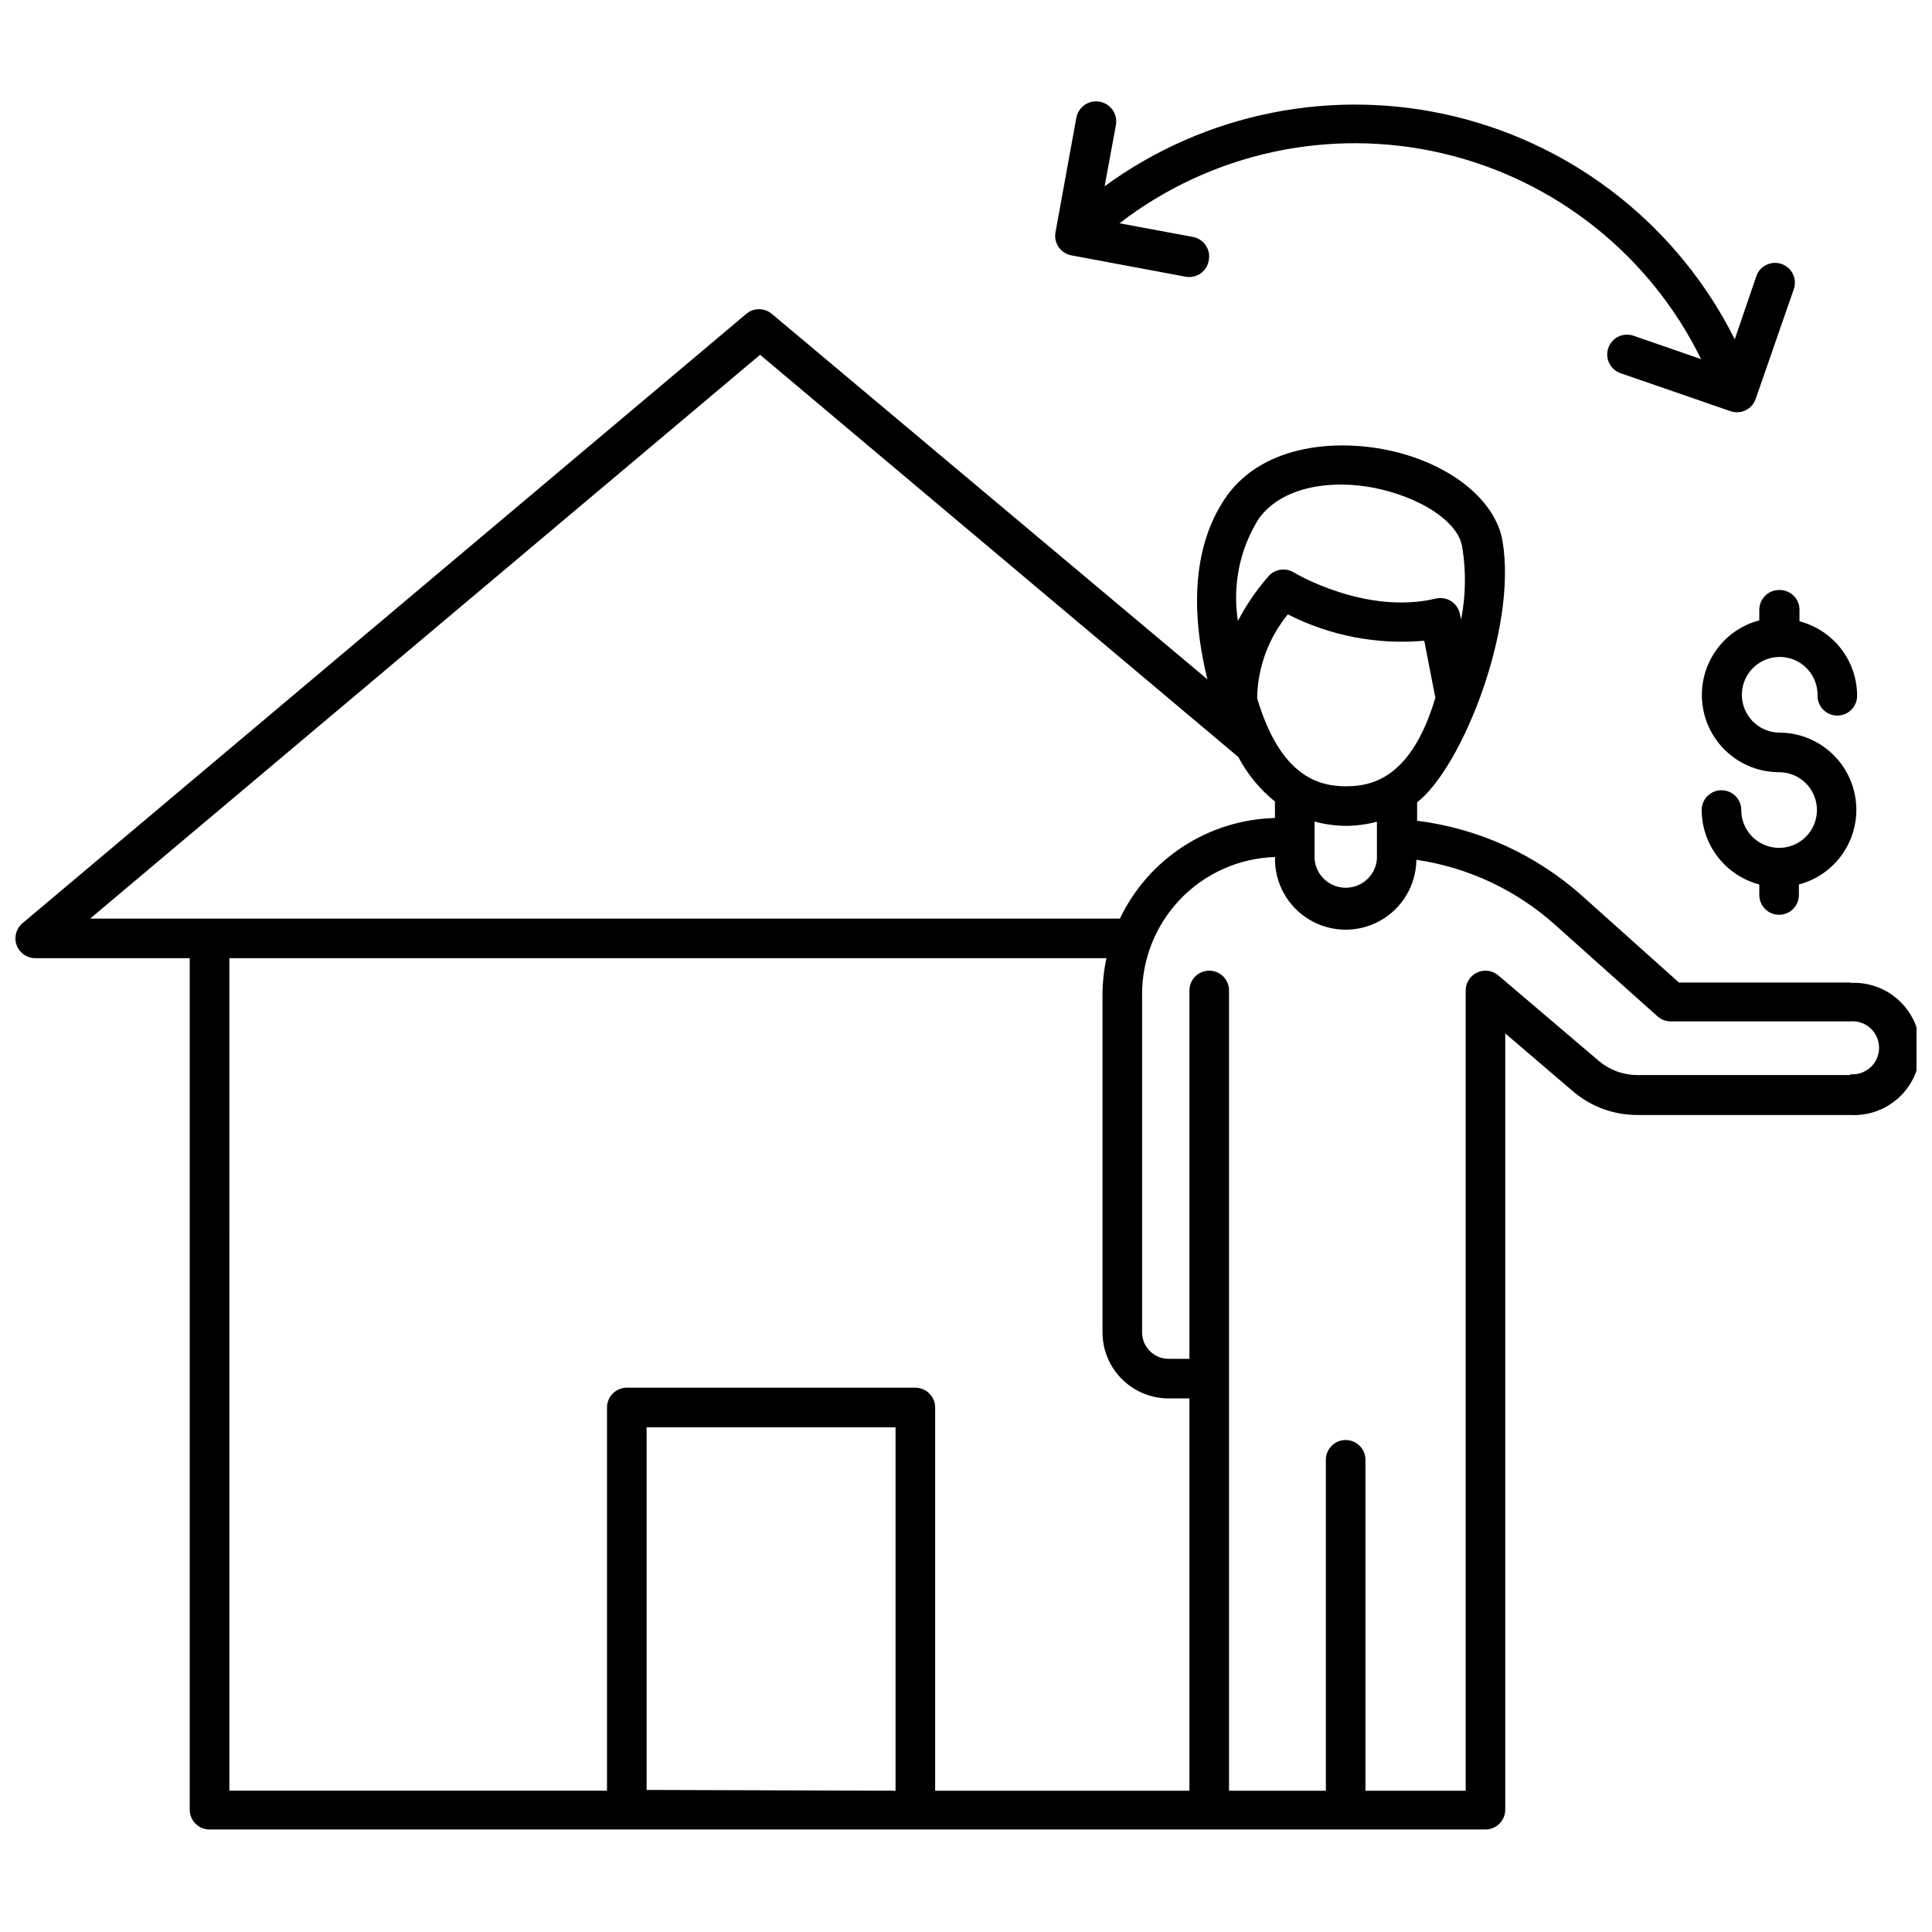 <?xml version="1.0" encoding="UTF-8"?>
<!-- Uploaded to: ICON Repo, www.iconrepo.com, Generator: ICON Repo Mixer Tools -->
<svg width="800px" height="800px" version="1.1" viewBox="144 144 512 512" xmlns="http://www.w3.org/2000/svg">
 <defs>
  <clipPath id="a">
   <path d="m148.09 225h503.81v404h-503.81z"/>
  </clipPath>
 </defs>
 <g clip-path="url(#a)">
  <path d="m634.38 404.38h-45.449l-25.609-22.934c-12.227-10.938-27.492-17.895-43.77-19.941v-4.879c11.809-9.184 26.609-46.023 22.617-69.328-1.836-10.496-13.227-19.996-29.074-23.723-13.961-3.254-33.746-2.152-43.875 11.703-11.23 15.742-8.238 36.734-5.246 48.754l-115.46-96.879 0.004 0.004c-1.945-1.621-4.773-1.621-6.719 0l-191.81 161.48c-1.707 1.414-2.34 3.742-1.59 5.824 0.754 2.082 2.734 3.469 4.945 3.465h40.938v225.66c0 1.391 0.551 2.727 1.535 3.711s2.32 1.539 3.711 1.539h338.13c1.395 0 2.727-0.555 3.711-1.539s1.539-2.32 1.539-3.711v-205.72l18.105 15.484c4.734 3.973 10.719 6.144 16.898 6.137h56.469c4.809 0.266 9.512-1.461 13.008-4.773 3.5-3.309 5.481-7.91 5.481-12.727 0-4.816-1.98-9.418-5.481-12.73-3.496-3.309-8.199-5.035-13.008-4.773zm-142.01-42.664c2.738 0.742 5.559 1.129 8.398 1.152 2.746-0.035 5.477-0.402 8.133-1.102v9.867c-0.344 4.309-3.941 7.633-8.266 7.633-4.324 0-7.922-3.324-8.266-7.633zm8.398-9.34c-7.191 0-17.422-2.465-23.617-23.355 0.137-8.105 3-15.926 8.133-22.199 11.16 5.672 23.691 8.094 36.16 6.981l2.938 15.113c-6.242 20.941-16.426 23.457-23.613 23.457zm-23.199-70.902c6.875-9.5 21.676-10.496 32.957-7.66 11.285 2.832 20.102 8.922 20.992 15.273l0.004-0.004c1.027 6.336 0.922 12.805-0.316 19.102l-0.316-1.418c-0.258-1.395-1.074-2.625-2.254-3.41-1.207-0.797-2.688-1.062-4.094-0.734-18.734 4.461-37.523-6.824-37.68-6.926h-0.004c-2.191-1.344-5.035-0.902-6.715 1.047-3.16 3.598-5.875 7.562-8.082 11.809-1.488-9.395 0.469-19.012 5.508-27.078zm-132.14-43.453 126.74 106.59c2.398 4.555 5.703 8.57 9.707 11.809v4.356c-8.641 0.223-17.055 2.828-24.305 7.535-7.254 4.703-13.062 11.324-16.785 19.125h-272.9zm-140.64 159.91h232.43c-0.699 3.258-1.051 6.586-1.051 9.918v89.219c0 4.648 1.848 9.105 5.137 12.391 3.285 3.289 7.742 5.137 12.395 5.137h5.512l-0.004 103.96h-67.383v-101.55c0-1.395-0.555-2.727-1.539-3.711-0.984-0.984-2.316-1.539-3.711-1.539h-76.461c-2.898 0-5.25 2.352-5.25 5.25v101.55h-100.08zm110.57 220.42v-96.094h65.969v96.301zm319.03-189.45h-56.469c-3.703 0.004-7.289-1.297-10.129-3.676l-26.711-22.723c-1.559-1.332-3.746-1.637-5.609-0.781-1.859 0.859-3.051 2.719-3.051 4.769v212.07h-26.555v-87.691c0-2.898-2.352-5.25-5.25-5.25-2.898 0-5.246 2.352-5.246 5.25v87.691h-25.664v-212.07c0-2.898-2.348-5.25-5.246-5.25-2.898 0-5.25 2.352-5.25 5.25v97.613h-5.508c-3.887 0-7.035-3.148-7.035-7.031v-89.219c-0.102-9.512 3.531-18.684 10.113-25.551 6.582-6.867 15.594-10.883 25.102-11.184v0.316-0.004c-0.074 6.695 3.426 12.918 9.188 16.332 5.758 3.41 12.898 3.492 18.734 0.211 5.836-3.285 9.473-9.43 9.551-16.121 13.668 2.008 26.445 7.992 36.734 17.211l27.133 24.246c0.949 0.863 2.18 1.352 3.465 1.367h47.652c1.961-0.172 3.906 0.488 5.359 1.82s2.277 3.215 2.277 5.184c0 1.973-0.824 3.852-2.277 5.184s-3.398 1.992-5.359 1.824z"/>
 </g>
 <path d="m615.48 300.36c-2.898 0-5.246 2.352-5.246 5.25v2.781c-6.465 1.711-11.684 6.473-13.98 12.75-2.297 6.277-1.383 13.285 2.445 18.762 3.832 5.481 10.098 8.742 16.781 8.742 4.055 0 7.711 2.441 9.262 6.188 1.551 3.746 0.695 8.055-2.172 10.922-2.867 2.867-7.18 3.727-10.926 2.172-3.742-1.551-6.188-5.207-6.188-9.258 0-2.898-2.348-5.25-5.246-5.25-2.898 0-5.25 2.352-5.25 5.25 0.023 4.508 1.531 8.887 4.293 12.453 2.762 3.566 6.621 6.125 10.98 7.277v2.781c0 2.898 2.348 5.25 5.246 5.25 2.898 0 5.25-2.352 5.25-5.25v-2.781c6.461-1.711 11.684-6.473 13.98-12.75 2.297-6.277 1.383-13.281-2.445-18.762-3.832-5.481-10.098-8.742-16.785-8.738-4.062-0.066-7.684-2.578-9.168-6.359-1.484-3.785-0.539-8.09 2.394-10.898 2.934-2.812 7.273-3.578 10.988-1.934 3.719 1.641 6.074 5.367 5.969 9.43 0 2.898 2.348 5.246 5.246 5.246 2.898 0 5.25-2.348 5.25-5.246-0.008-4.516-1.508-8.902-4.269-12.473-2.766-3.57-6.633-6.125-11.004-7.262v-2.781c0.074-1.465-0.469-2.894-1.492-3.941-1.027-1.047-2.445-1.613-3.914-1.57z"/>
 <path d="m427.92 211.67 30.332 5.668c1.395 0.242 2.828-0.09 3.977-0.918 1.145-0.832 1.906-2.09 2.113-3.488 0.262-1.371-0.035-2.789-0.824-3.941-0.789-1.152-2.004-1.945-3.375-2.199l-19.469-3.621c24.309-18.707 55.73-25.512 85.598-18.535 29.871 6.977 55.027 26.996 68.535 54.535l-17.895-6.191c-2.738-0.957-5.734 0.488-6.691 3.227s0.488 5.734 3.227 6.691l29.18 10.078c1.32 0.449 2.769 0.352 4.019-0.27 1.25-0.621 2.203-1.715 2.644-3.039l10.078-29.02c0.953-2.738-0.488-5.734-3.231-6.691-2.738-0.957-5.734 0.488-6.691 3.227l-5.719 16.742c-14.805-29.621-41.906-51.215-74.082-59.031-32.18-7.816-66.164-1.062-92.91 18.465l2.992-16.215v-0.004c0.52-2.898-1.406-5.672-4.305-6.191-2.898-0.523-5.672 1.406-6.191 4.305l-5.512 30.281c-0.262 1.371 0.035 2.789 0.824 3.941 0.789 1.152 2.004 1.941 3.375 2.195z"/>
</svg>